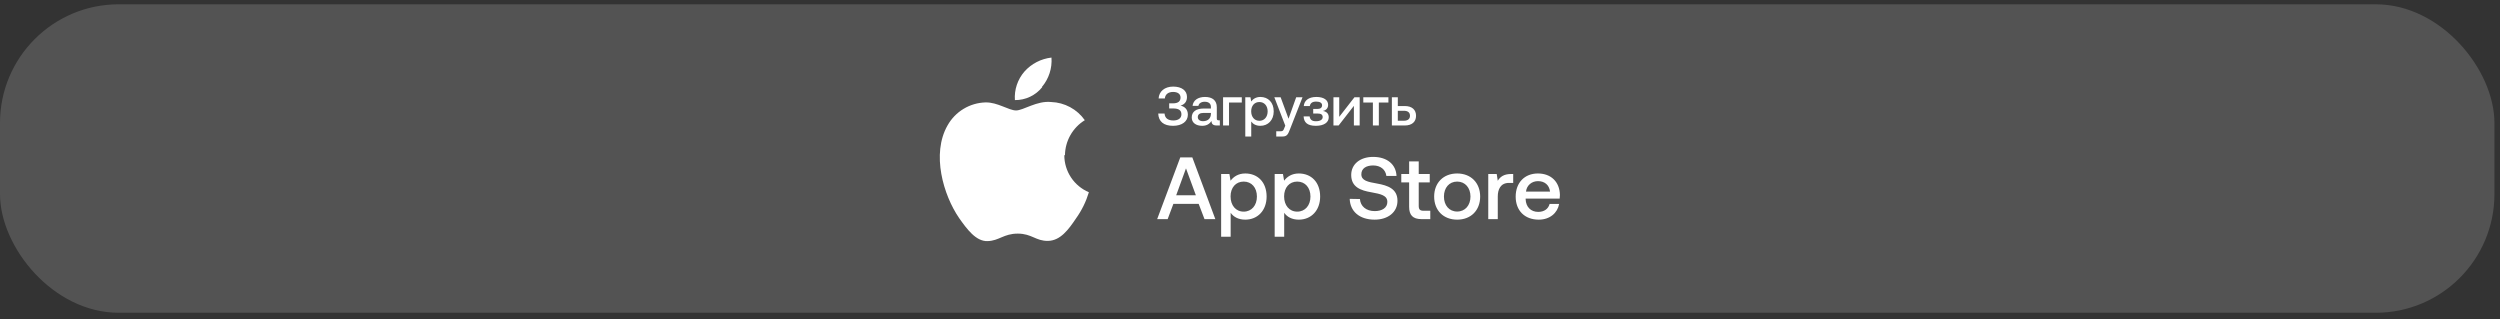 <svg width="337" height="43" viewBox="0 0 337 43" fill="none" xmlns="http://www.w3.org/2000/svg">
<rect x="0" y="0" width="337" height="43" fill="#333333" stroke="none"/>
<g clip-path="url(#clip0_76_10684)">
<rect y="0.58" width="336.25" height="41.58" rx="16" fill="white" fill-opacity="0.16"/>
<mask id="mask0_76_10684" style="mask-type:luminance" maskUnits="userSpaceOnUse" x="121" y="6" width="31" height="31">
<path d="M151.436 6.52H121.736V36.22H151.436V6.52Z" fill="white"/>
</mask>
<g mask="url(#mask0_76_10684)">
<mask id="mask1_76_10684" style="mask-type:luminance" maskUnits="userSpaceOnUse" x="121" y="6" width="31" height="31">
<path d="M151.436 6.52H121.736V36.22H151.436V6.52Z" fill="white"/>
</mask>
<g mask="url(#mask1_76_10684)">
<path d="M143.558 20.925C143.569 19.976 143.82 19.046 144.287 18.22C144.755 17.394 145.423 16.7 146.231 16.203C145.717 15.472 145.041 14.87 144.255 14.445C143.469 14.02 142.595 13.783 141.702 13.753C139.786 13.545 137.938 14.889 136.965 14.889C135.992 14.889 134.478 13.775 132.859 13.805C131.808 13.832 130.782 14.133 129.883 14.677C128.983 15.221 128.241 15.99 127.728 16.908C125.53 20.754 127.171 26.301 129.28 29.382C130.334 30.875 131.559 32.56 133.126 32.501C134.693 32.456 135.294 31.491 137.195 31.491C139.096 31.491 139.63 32.508 141.286 32.471C142.942 32.434 144.033 30.956 145.058 29.427C145.821 28.359 146.403 27.172 146.781 25.915C145.8 25.5 144.962 24.806 144.373 23.919C143.784 23.032 143.47 21.99 143.469 20.925H143.558ZM140.455 11.718C141.385 10.618 141.846 9.197 141.739 7.761C140.333 7.919 139.035 8.591 138.093 9.647C137.637 10.172 137.288 10.782 137.068 11.442C136.847 12.102 136.759 12.799 136.809 13.493C137.515 13.5 138.213 13.347 138.851 13.045C139.489 12.742 140.05 12.299 140.492 11.748L140.455 11.726V11.718Z" fill="white"/>
</g>
</g>
<path d="M158.126 16.96C156.871 16.96 156.173 16.388 156.129 15.304H156.983C157.027 15.942 157.465 16.239 158.163 16.239C158.839 16.239 159.255 15.935 159.255 15.408C159.255 14.873 158.891 14.621 158.163 14.621H157.606V13.93H158.119C158.817 13.93 159.136 13.648 159.136 13.143C159.136 12.661 158.743 12.393 158.134 12.393C157.473 12.393 157.072 12.727 157.02 13.269H156.181C156.233 12.326 156.99 11.673 158.141 11.673C159.307 11.673 160.005 12.215 160.005 13.069C160.005 13.73 159.648 14.094 159.136 14.235C159.648 14.353 160.124 14.702 160.124 15.46C160.124 16.373 159.337 16.96 158.126 16.96ZM164.27 16.217H164.433V16.915H164.01C163.49 16.915 163.312 16.685 163.312 16.306C163.06 16.692 162.673 16.96 162.057 16.96C161.226 16.96 160.646 16.551 160.646 15.846C160.646 15.066 161.211 14.628 162.273 14.628H163.23V14.398C163.23 13.975 162.926 13.715 162.399 13.715C161.924 13.715 161.604 13.938 161.545 14.272H160.758C160.839 13.529 161.478 13.069 162.436 13.069C163.446 13.069 164.025 13.552 164.025 14.45V15.972C164.025 16.165 164.106 16.217 164.27 16.217ZM163.23 15.356V15.222H162.235C161.738 15.222 161.463 15.408 161.463 15.794C161.463 16.113 161.73 16.336 162.169 16.336C162.837 16.336 163.223 15.942 163.23 15.356ZM165.672 16.915H164.87V13.113H167.394V13.819H165.672V16.915ZM169.899 13.069C170.939 13.069 171.696 13.796 171.696 15.014C171.696 16.187 170.939 16.96 169.899 16.96C169.313 16.96 168.904 16.722 168.667 16.38V18.4H167.865V13.113H168.563L168.659 13.678C168.912 13.344 169.305 13.069 169.899 13.069ZM169.765 16.284C170.434 16.284 170.879 15.757 170.879 15.014C170.879 14.264 170.434 13.752 169.765 13.752C169.097 13.752 168.659 14.264 168.659 14.999C168.659 15.757 169.097 16.284 169.765 16.284ZM173.256 16.937L171.779 13.113H172.632L173.694 16.002L174.726 13.113H175.58L173.858 17.509C173.62 18.125 173.457 18.4 172.9 18.4H172.038V17.695H172.603C172.915 17.695 172.989 17.62 173.108 17.308L173.256 16.937ZM178.319 14.955C178.817 15.037 179.114 15.311 179.114 15.816C179.114 16.514 178.453 16.96 177.377 16.96C176.233 16.96 175.765 16.499 175.728 15.69H176.537C176.604 16.113 176.827 16.343 177.384 16.343C177.948 16.343 178.297 16.135 178.297 15.786C178.297 15.437 178.052 15.304 177.614 15.304H177.02V14.688H177.562C177.978 14.688 178.216 14.532 178.216 14.183C178.216 13.878 177.926 13.693 177.421 13.693C176.872 13.693 176.627 13.923 176.56 14.301H175.75C175.795 13.566 176.396 13.069 177.443 13.069C178.461 13.069 179.032 13.492 179.032 14.138C179.032 14.598 178.743 14.873 178.319 14.955ZM180.447 16.915H179.749V13.113H180.529V15.749L182.578 13.113H183.284V16.915H182.504V14.272L180.447 16.915ZM185.867 16.915H185.065V13.819H183.773V13.113H187.159V13.819H185.867V16.915ZM189.368 16.915H187.624V13.113H188.425V14.294H189.368C190.326 14.294 190.883 14.784 190.883 15.608C190.883 16.425 190.326 16.915 189.368 16.915ZM188.425 14.932V16.276H189.235C189.777 16.276 190.066 16.031 190.066 15.608C190.066 15.163 189.777 14.932 189.235 14.932H188.425Z" fill="white"/>
<path d="M157.4 29.538H155.986L159.099 21.221H160.726L163.827 29.538H162.366L161.582 27.482H158.172L157.4 29.538ZM159.871 22.695L158.552 26.318H161.202L159.871 22.695ZM167.864 23.384C169.527 23.384 170.739 24.548 170.739 26.496C170.739 28.373 169.527 29.609 167.864 29.609C166.925 29.609 166.272 29.229 165.892 28.682V31.913H164.609V23.455H165.725L165.88 24.358C166.284 23.823 166.913 23.384 167.864 23.384ZM167.65 28.528C168.719 28.528 169.432 27.684 169.432 26.496C169.432 25.296 168.719 24.477 167.65 24.477C166.581 24.477 165.88 25.296 165.88 26.473C165.88 27.684 166.581 28.528 167.65 28.528ZM175.081 23.384C176.744 23.384 177.956 24.548 177.956 26.496C177.956 28.373 176.744 29.609 175.081 29.609C174.143 29.609 173.489 29.229 173.109 28.682V31.913H171.826V23.455H172.943L173.097 24.358C173.501 23.823 174.131 23.384 175.081 23.384ZM174.867 28.528C175.937 28.528 176.649 27.684 176.649 26.496C176.649 25.296 175.937 24.477 174.867 24.477C173.798 24.477 173.097 25.296 173.097 26.473C173.097 27.684 173.798 28.528 174.867 28.528ZM181.941 26.805L183.318 26.829C183.39 27.803 184.15 28.456 185.315 28.456C186.301 28.456 187.014 28.017 187.014 27.221C187.014 26.342 186.146 26.152 184.827 25.914C183.449 25.677 182.143 25.237 182.143 23.586C182.143 22.136 183.33 21.15 185.1 21.15C187.001 21.15 188.19 22.184 188.249 23.716H186.883C186.776 22.873 186.111 22.303 185.1 22.303C184.162 22.303 183.509 22.706 183.509 23.491C183.509 24.346 184.364 24.524 185.671 24.75C187.05 24.999 188.392 25.439 188.379 27.078C188.379 28.575 187.133 29.609 185.302 29.609C183.235 29.609 181.988 28.468 181.941 26.805ZM189.951 27.886V24.584H188.893V23.455H189.951V21.756H191.245V23.455H192.73V24.584H191.245V27.756C191.245 28.231 191.412 28.409 191.899 28.409H192.802V29.538H191.614C190.449 29.538 189.951 28.991 189.951 27.886ZM196.425 29.609C194.572 29.609 193.324 28.361 193.324 26.496C193.324 24.643 194.572 23.384 196.425 23.384C198.278 23.384 199.526 24.643 199.526 26.496C199.526 28.361 198.278 29.609 196.425 29.609ZM196.425 28.516C197.506 28.516 198.219 27.672 198.219 26.496C198.219 25.32 197.506 24.477 196.425 24.477C195.344 24.477 194.643 25.32 194.643 26.496C194.643 27.672 195.344 28.516 196.425 28.516ZM203.693 23.455H203.979V24.655H203.408C202.268 24.655 201.9 25.546 201.9 26.484V29.538H200.617V23.455H201.757L201.9 24.37C202.208 23.859 202.696 23.455 203.693 23.455ZM207.426 29.609C205.513 29.609 204.313 28.373 204.313 26.508C204.313 24.631 205.513 23.384 207.307 23.384C209.065 23.384 210.242 24.5 210.277 26.282C210.277 26.437 210.265 26.603 210.242 26.77H205.656V26.853C205.692 27.886 206.345 28.563 207.355 28.563C208.139 28.563 208.709 28.171 208.887 27.494H210.17C209.956 28.694 208.935 29.609 207.426 29.609ZM205.703 25.831H208.947C208.84 24.928 208.21 24.417 207.319 24.417C206.499 24.417 205.798 24.964 205.703 25.831Z" fill="white"/>
</g>
<defs>
<clipPath id="clip0_76_10684">
<rect y="0.58" width="336.25" height="41.58" rx="16" fill="white"/>
</clipPath>
</defs>
</svg>
